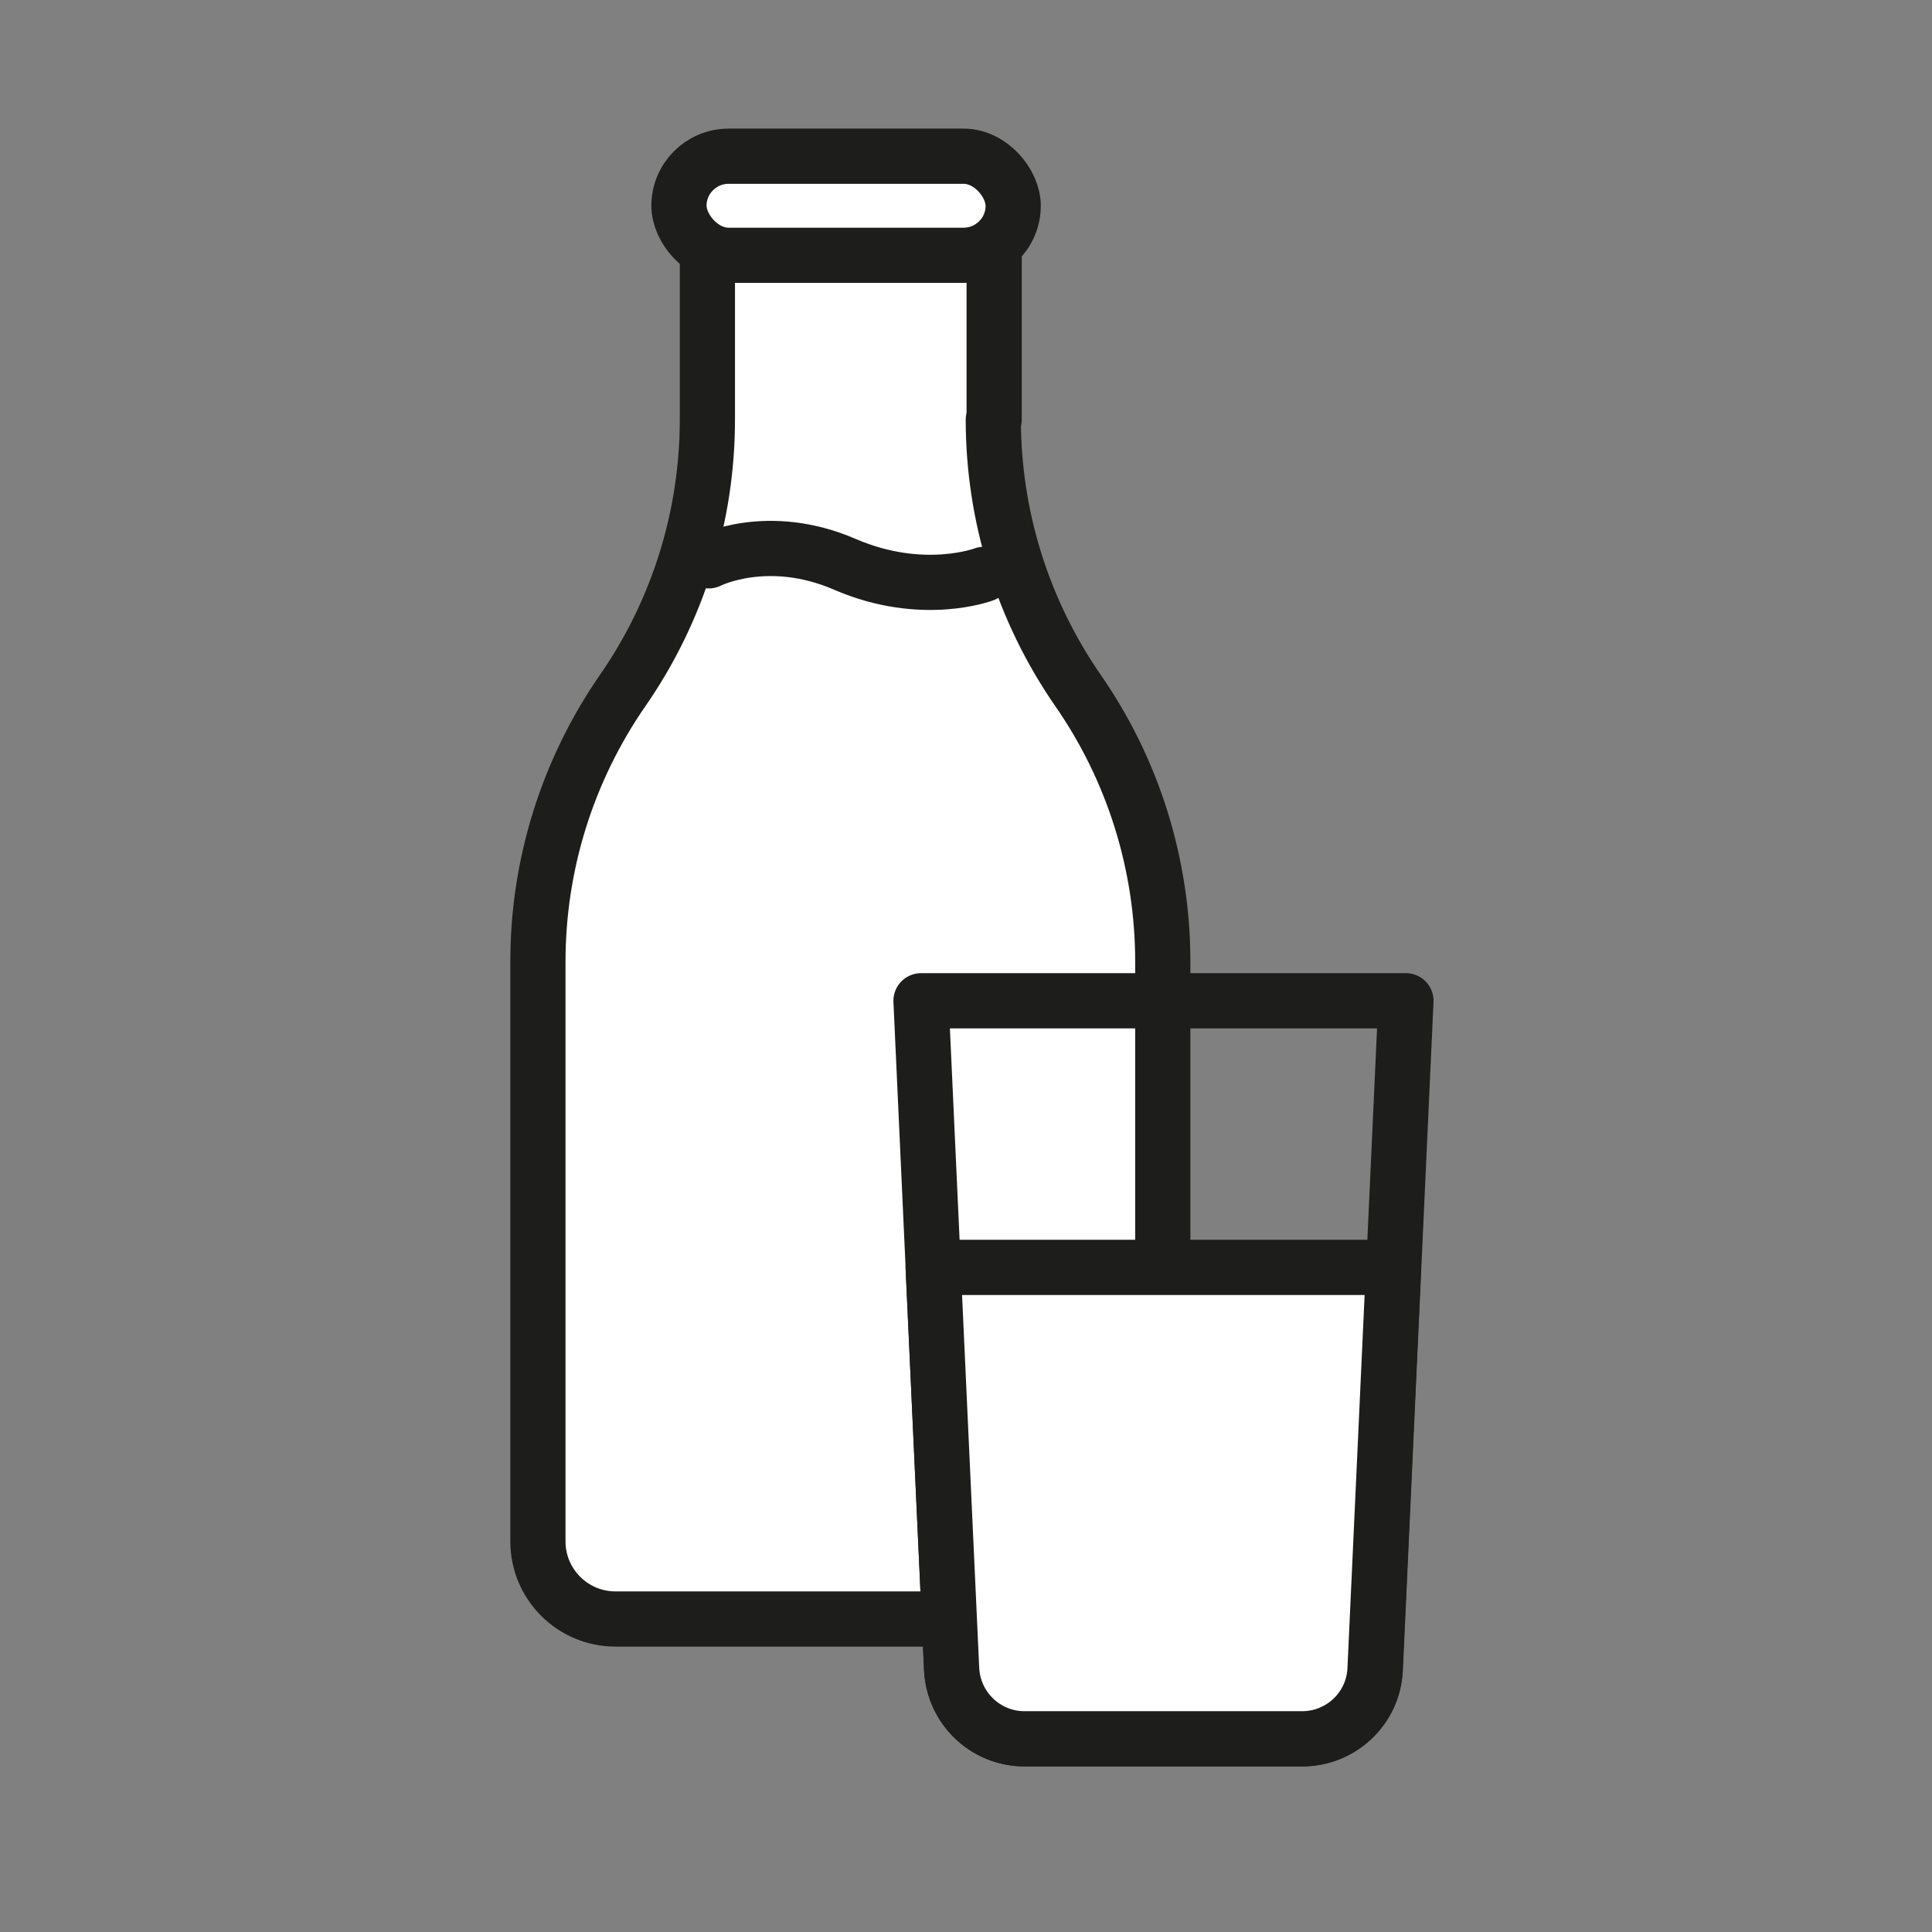 <?xml version="1.0" encoding="UTF-8"?>
<svg id="Ebene_1" data-name="Ebene 1" xmlns="http://www.w3.org/2000/svg" viewBox="0 0 70 70">
  <rect x="0" y="0" width="70" height="70" fill="#808080" stroke="none"/>
  <defs>
    <style>
      .cls-1 {
        fill: #fff;
      }

      .cls-1, .cls-2 {
        stroke: #1d1d1b;
        stroke-linecap: round;
        stroke-linejoin: round;
        stroke-width: 2px;
      }

      .cls-2 {
        fill: none;
      }
    </style>
  </defs>
  <path class="cls-1" d="M36.02,15.2v-6.61c0-.96-.78-1.74-1.74-1.74h-6.91c-.96,0-1.74.78-1.74,1.74v6.61c0,3.51-1.07,6.94-3.07,9.82h0c-2,2.89-3.07,6.31-3.07,9.82v21.01c0,1.55,1.26,2.81,2.81,2.81h17.02c1.55,0,2.81-1.26,2.81-2.81v-21.01c0-3.51-1.07-6.94-3.07-9.82h0c-2-2.89-3.07-6.31-3.07-9.82Z"/>
  <path class="cls-1" d="M25.68,20.32s2.13-1.09,4.94.13c2.81,1.21,5.03.36,5.03.36"/>
  <path class="cls-2" d="M47.19,63h-10.07c-1.41,0-2.57-1.11-2.64-2.52l-1.11-24.22h17.57l-1.11,24.22c-.06,1.41-1.23,2.52-2.64,2.52Z"/>
  <path class="cls-1" d="M47.19,63h-10.07c-1.41,0-2.57-1.11-2.64-2.52l-.67-14.56h16.68s-.67,14.56-.67,14.56c-.06,1.41-1.23,2.52-2.64,2.52Z"/>
  <rect class="cls-1" x="24.6" y="5.66" width="12.11" height="3.59" rx="1.8" ry="1.8"/>
</svg>
